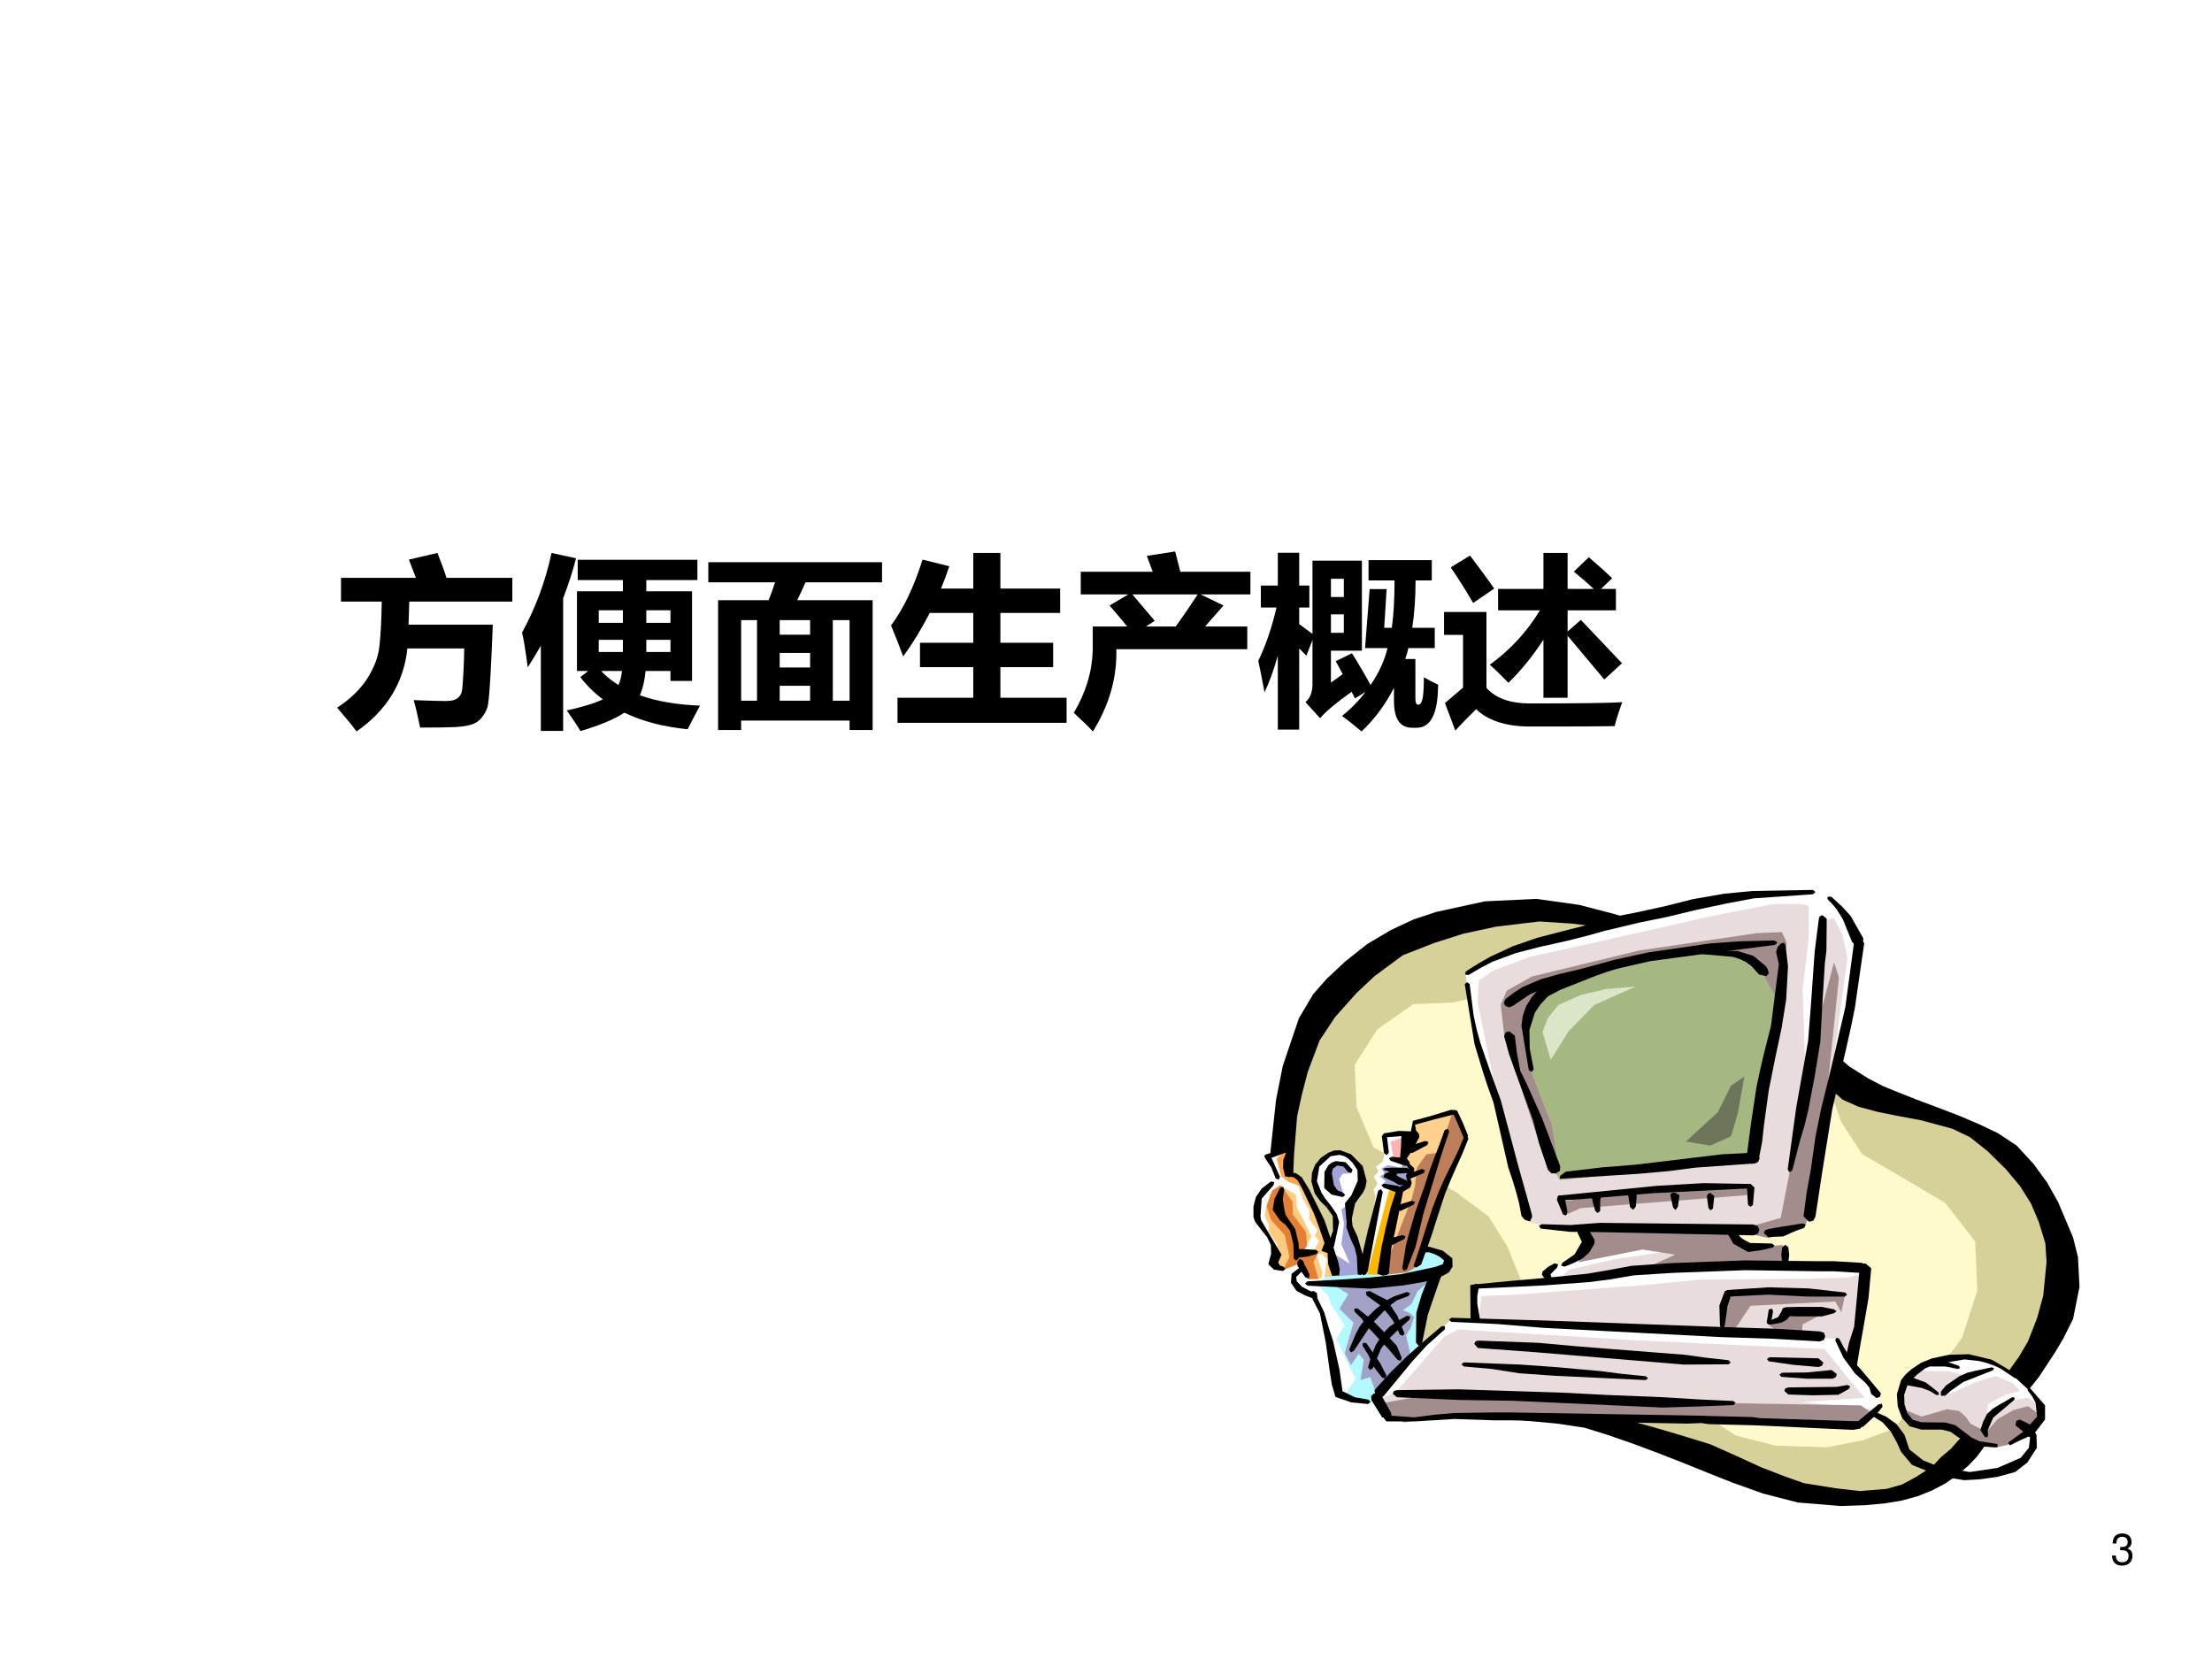 <?xml version="1.0" encoding="UTF-8" standalone="no"?>
<!DOCTYPE svg PUBLIC "-//W3C//DTD SVG 1.1//EN" "http://www.w3.org/Graphics/SVG/1.1/DTD/svg11.dtd">
<svg xmlns="http://www.w3.org/2000/svg" xmlns:xlink="http://www.w3.org/1999/xlink" version="1.1" width="720pt" height="540pt" viewBox="0 0 720 540">
<rect x="0" y="0" width="720" height="540" fill="#333333" stroke="none"/>
<g enable-background="new">
<g>
<g id="Layer-1" data-name="Artifact">
<clipPath id="cp30">
<path transform="matrix(1,0,0,-1,0,540)" d="M 0 0 L 720 0 L 720 540 L 0 540 Z " fill-rule="evenodd"/>
</clipPath>
<g clip-path="url(#cp30)">
<path transform="matrix(1,0,0,-1,0,540)" d="M 6 -6 L 726 -6 L 726 534 L 6 534 Z " fill-rule="evenodd"/>
</g>
<clipPath id="cp31">
<path transform="matrix(1,0,0,-1,0,540)" d="M 0 0 L 720 0 L 720 540 L 0 540 Z " fill-rule="evenodd"/>
</clipPath>
<g clip-path="url(#cp31)">
<path transform="matrix(1,0,0,-1,0,540)" d="M 0 0 L 720 0 L 720 540 L 0 540 Z " fill="#ffffff" fill-rule="evenodd"/>
</g>
</g>
<g id="Layer-1" data-name="Span">
<clipPath id="cp32">
<path transform="matrix(1,0,0,-1,0,540)" d="M 0 0 L 720 0 L 720 540 L 0 540 Z " fill-rule="evenodd"/>
</clipPath>
<g clip-path="url(#cp32)">
<symbol id="font_21_771">
<path d="M .45 .021 C .438 .079 .427 .129 .415 .17 C .496 .167 .552 .165 .583 .165 C .604 .165 .621 .167 .632 .17 C .644 .174 .654 .18 .661 .188 C .669 .197 .674 .206 .676 .217 C .679 .227 .682 .263 .685 .324 C .688 .385 .689 .427 .689 .45 L .381 .45 C .361 .264 .269 .114 .105 0 C .089 .023 .054 .066 0 .129 C .072 .176 .126 .229 .164 .288 C .201 .347 .223 .404 .229 .461 C .236 .518 .24 .599 .242 .704 L .021 .704 L .021 .833 L .427 .833 L .389 .932 L .544 .968 C .565 .914 .582 .869 .593 .833 L .95 .833 L .95 .704 L .391 .704 C .39 .664 .389 .622 .387 .579 L .844 .579 C .841 .493 .837 .405 .832 .314 C .827 .223 .822 .167 .818 .145 C .814 .122 .804 .102 .79 .083 C .776 .063 .759 .049 .739 .041 C .719 .033 .688 .027 .646 .024 C .605 .022 .539 .021 .45 .021 Z "/>
</symbol>
<symbol id="font_21_48d">
<path d="M .16 .966 L .293 .937 C .274 .863 .25 .791 .223 .72 L .223 .001 L .102 .001 L .102 .463 C .079 .424 .056 .384 .031 .346 C .018 .447 .007 .509 0 .534 C .075 .671 .128 .815 .16 .966 M .316 .293 L .359 .326 L .298 .326 L .298 .758 L .547 .758 L .547 .819 L .302 .819 L .302 .929 L .951 .929 L .951 .819 L .674 .819 L .674 .758 L .922 .758 L .922 .272 L .805 .272 L .805 .326 L .67 .326 C .665 .272 .654 .228 .639 .194 C .729 .162 .838 .143 .965 .138 C .936 .084 .914 .042 .898 .01 C .767 .023 .652 .053 .555 .1 C .503 .065 .424 .032 .317 0 C .3 .029 .275 .066 .243 .112 C .329 .131 .394 .151 .438 .172 C .392 .207 .351 .247 .316 .293 M .416 .587 L .547 .587 L .547 .655 L .416 .655 L .416 .587 M .805 .655 L .674 .655 L .674 .587 L .805 .587 L .805 .655 M .416 .429 L .547 .429 L .547 .495 L .416 .495 L .416 .429 M .805 .429 L .805 .495 L .674 .495 L .674 .429 L .805 .429 M .523 .25 C .532 .269 .539 .295 .542 .326 L .429 .326 C .456 .297 .487 .272 .523 .25 Z "/>
</symbol>
<symbol id="font_21_b84">
<path d="M 0 .91 L .942 .91 L .942 .801 L .527 .801 C .511 .765 .496 .732 .482 .704 L .891 .704 L .891 0 L .766 0 L .766 .051 L .178 .051 L .178 0 L .053 0 L .053 .704 L .327 .704 C .339 .734 .351 .767 .362 .801 L 0 .801 L 0 .91 M .766 .596 L .675 .596 L .675 .159 L .766 .159 L .766 .596 M .178 .159 L .264 .159 L .264 .596 L .178 .596 L .178 .159 M .387 .517 L .552 .517 L .552 .596 L .387 .596 L .387 .517 M .387 .339 L .552 .339 L .552 .418 L .387 .418 L .387 .339 M .387 .159 L .552 .159 L .552 .24 L .387 .24 L .387 .159 Z "/>
</symbol>
<symbol id="font_21_8cf">
<path d="M .035 .136 L .446 .136 L .446 .302 L .157 .302 L .157 .434 L .446 .434 L .446 .596 L .21 .596 C .167 .512 .119 .433 .066 .36 C .046 .414 .024 .47 0 .528 C .067 .618 .124 .736 .171 .885 L .316 .849 C .302 .807 .287 .767 .271 .728 L .446 .728 L .446 .921 L .593 .921 L .593 .728 L .917 .728 L .917 .596 L .593 .596 L .593 .434 L .879 .434 L .879 .302 L .593 .302 L .593 .136 L .952 .136 L .952 0 L .035 0 L .035 .136 Z "/>
</symbol>
<symbol id="font_21_443">
<path d="M .103 .569 L .29 .569 C .263 .603 .231 .64 .194 .683 L .296 .743 L .038 .743 L .038 .866 L .428 .866 C .417 .896 .407 .924 .396 .952 L .55 .976 L .578 .866 L .958 .866 L .958 .743 L .688 .743 L .812 .683 L .712 .569 L .941 .569 L .941 .446 L .231 .446 L .231 .423 C .231 .279 .189 .138 .104 0 C .079 .027 .045 .06 0 .101 C .065 .209 .099 .322 .103 .439 L .103 .569 M .439 .6 L .391 .569 L .553 .569 C .591 .622 .631 .68 .672 .743 L .318 .743 L .439 .6 Z "/>
</symbol>
<symbol id="font_21_803">
<path d="M .898 .294 C .923 .279 .948 .266 .975 .254 C .975 .098 .936 .02 .859 .02 L .834 .02 C .769 .02 .736 .068 .736 .164 L .736 .237 C .69 .147 .632 .068 .56 0 C .521 .033 .486 .061 .454 .084 C .502 .122 .545 .166 .582 .215 L .524 .179 C .519 .191 .513 .203 .506 .215 C .427 .159 .369 .111 .335 .072 L .256 .159 C .281 .18 .294 .213 .294 .257 L .294 .496 L .261 .411 C .248 .424 .235 .437 .222 .45 L .222 .01 L .106 .01 L .106 .411 C .084 .333 .06 .267 .034 .212 C .022 .277 .011 .334 0 .383 C .039 .462 .072 .558 .099 .672 L .014 .672 L .014 .791 L .106 .791 L .106 .969 L .222 .969 L .222 .791 L .277 .791 L .277 .672 L .222 .672 L .222 .582 L .294 .529 L .294 .926 L .562 .926 L .562 .438 L .394 .438 L .394 .265 C .415 .28 .437 .295 .458 .311 L .42 .381 L .508 .424 C .544 .367 .578 .309 .609 .252 C .653 .316 .684 .382 .701 .452 L .579 .452 L .604 .772 L .696 .772 L .683 .562 L .724 .562 C .734 .63 .739 .716 .739 .819 L .598 .819 L .598 .929 L .941 .929 L .941 .819 L .853 .819 C .853 .727 .847 .641 .835 .562 L .957 .562 L .957 .452 L .814 .452 C .809 .432 .804 .412 .797 .393 L .852 .393 L .852 .179 C .852 .156 .857 .145 .867 .145 C .879 .145 .887 .157 .892 .183 C .896 .208 .898 .245 .898 .294 M .464 .828 L .394 .828 L .394 .729 L .464 .729 L .464 .828 M .464 .535 L .464 .635 L .394 .635 L .394 .535 L .464 .535 Z "/>
</symbol>
<symbol id="font_21_ae9">
<path d="M .293 .768 L .539 .768 L .539 .963 L .67 .963 L .67 .768 L .812 .768 C .778 .799 .742 .831 .704 .862 L .785 .94 C .841 .892 .883 .854 .912 .826 L .851 .768 L .932 .768 L .932 .652 L .67 .652 L .67 .537 L .742 .6 L .965 .365 L .869 .277 L .67 .514 L .67 .178 L .539 .178 L .539 .493 C .482 .405 .419 .327 .349 .259 C .313 .296 .28 .329 .248 .357 C .36 .438 .45 .536 .52 .652 L .293 .652 L .293 .768 M .141 .949 C .189 .885 .233 .826 .272 .77 L .158 .692 C .118 .76 .078 .824 .036 .885 L .141 .949 M .966 .154 C .948 .103 .934 .06 .925 .024 C .859 .023 .757 .022 .619 .022 L .464 .022 C .401 .022 .344 .03 .295 .046 C .246 .062 .206 .085 .174 .116 C .13 .073 .092 .034 .061 0 L .005 .149 L .103 .233 L .103 .519 L 0 .519 L 0 .643 L .23 .643 L .23 .231 C .281 .175 .359 .147 .466 .147 C .754 .147 .921 .15 .966 .154 Z "/>
</symbol>
<use xlink:href="#font_21_771" transform="matrix(60.024,0,0,-60.024,109.739,238.086)"/>
<use xlink:href="#font_21_48d" transform="matrix(60.024,0,0,-60.024,169.915,237.968)"/>
<use xlink:href="#font_21_b84" transform="matrix(60.024,0,0,-60.024,230.56,237.617)"/>
<use xlink:href="#font_21_8cf" transform="matrix(60.024,0,0,-60.024,290.032,235.272)"/>
<use xlink:href="#font_21_443" transform="matrix(60.024,0,0,-60.024,349.505,238.086)"/>
<use xlink:href="#font_21_803" transform="matrix(60.024,0,0,-60.024,409.563,238.086)"/>
<use xlink:href="#font_21_ae9" transform="matrix(60.024,0,0,-60.024,470.032,237.793)"/>
</g>
</g>
<g id="Layer-1" data-name="P">
<clipPath id="cp34">
<path transform="matrix(1,0,0,-1,0,540)" d="M 408 48 L 678 48 L 678 252 L 408 252 Z " fill-rule="evenodd"/>
</clipPath>
<g clip-path="url(#cp34)">
<clipPath id="cp35">
<path transform="matrix(.149,0,0,-.133,408,492)" d="M 0 0 L 1817.97 0 L 1817.97 1530.67 L 0 1530.67 Z " fill-rule="evenodd"/>
</clipPath>
<g clip-path="url(#cp35)">
<path transform="matrix(.149,0,0,-.133,408,492)" d="M 782.02 1432.14 L 596.18 1480.74 L 410.99 1452.11 L 245.8 1348.92 L 105.91 1179.83 L 77.27 998.75 L 62.615 866.94 L 97.253 685.2 L 213.16 458.19 L 353.04 309.73 L 765.37 227.18 L 1099.09 82.719 L 1308.92 29.462 L 1453.47 62.082 L 1606.01 206.54 L 1708.59 400.27 L 1753.89 693.19 L 1667.29 895.57 L 1362.88 998.75 L 1193.68 1117.92 L 782.02 1432.14 Z " fill="#fffacc" fill-rule="evenodd"/>
<path transform="matrix(.149,0,0,-.133,408,492)" d="M 534.23 1270.37 L 435.64 1245.74 L 349.05 1241.74 L 270.44 1179.83 L 221.15 1093.29 L 225.15 990.1 L 262.45 890.91 L 439.64 783.72 L 513.58 722.48 L 554.88 647.92 L 604.17 512.11 L 1053.8 185.91 L 1140.39 161.27 L 1251.63 157.28 L 1329.57 173.92 L 1399.51 202.55 L 1453.47 281.1 L 1548.06 425.57 L 1581.36 540.74 L 1576.7 660.57 L 1511.42 755.1 L 1424.16 813.02 L 1329.57 874.93 L 1284.27 952.82 L 1238.98 1097.28 L 1342.23 1019.39 L 1521.41 957.48 L 1648.64 894.23 L 1753.89 693.19 L 1700.6 384.29 L 1622.66 219.19 L 1494.77 108.02 L 1395.52 50.099 L 1255.63 50.099 L 1082.44 99.362 L 765.37 227.18 L 275.11 355 L 75.271 814.35 L 89.26 1068.65 L 192.51 1287.01 L 349.05 1418.82 L 558.87 1452.11 L 720.07 1460.1 L 810.67 1427.48 L 534.23 1270.37 Z " fill="#d6d099" fill-rule="evenodd"/>
<path transform="matrix(.149,0,0,-.133,408,492)" d="M 463.62 1321.63 L 558.87 1376.22 L 829.32 1454.77 L 1092.43 1506.7 L 1184.36 1522.01 L 1222.33 1521.35 L 1266.96 1496.05 L 1306.26 1441.46 L 1321.58 1384.87 L 1240.98 904.89 L 1213 723.81 L 1183.69 688.53 L 1071.12 708.5 L 1016.5 686.53 L 1075.11 653.91 L 1153.05 635.27 L 1157.05 596.66 L 1324.24 595.33 L 1349.55 595.33 L 1331.57 479.49 L 1310.92 352.34 L 1364.87 296.42 L 1368.87 268.46 L 1318.91 219.19 L 564.87 265.79 L 290.43 246.49 L 260.45 269.12 L 206.5 274.45 L 187.85 287.76 L 170.53 414.25 L 128.56 524.09 L 103.25 536.08 L 103.25 553.39 L 108.58 572.03 L 100.58 610.64 L 61.283 590 L 34.638 595.33 L 50.625 647.92 L 13.988 691.19 L 5.329 728.47 L 7.327 763.09 L 29.309 785.06 L 45.962 805.03 L 23.98 863.61 L 60.617 878.26 L 66.612 811.02 L 98.585 811.02 L 166.53 640.59 L 183.85 706.5 L 164.53 739.12 L 137.89 776.4 L 129.23 817.68 L 144.55 856.95 L 176.52 868.94 L 212.49 858.95 L 230.48 810.35 L 225.81 783.72 L 202.5 742.45 L 207.83 691.19 L 247.13 588.67 L 266.45 771.74 L 262.45 788.38 L 271.11 802.37 L 263.12 819.67 L 273.11 831.66 L 267.78 843.64 L 281.77 855.62 L 286.43 876.26 L 285.1 914.87 L 323.07 918.87 L 341.72 918.87 L 343.05 952.15 L 436.31 974.79 L 465.62 912.21 L 370.36 663.89 L 367.7 650.58 L 414.99 629.28 L 427.65 612.63 L 427.65 592 L 398.34 575.35 L 381.02 515.44 L 367.03 404.26 L 430.98 468.84 L 487.6 474.16 L 475.61 525.42 L 482.94 552.05 L 640.14 564.7 L 639.47 587.34 L 658.12 600.65 L 680.77 607.97 L 724.07 643.26 L 723.4 685.86 L 601.5 725.81 L 564.87 866.94 L 505.58 1094.62 L 478.94 1195.81 L 464.95 1292.34 L 463.62 1321.63 Z " fill="#ffffff" fill-rule="evenodd"/>
<path transform="matrix(.149,0,0,-.133,408,492)" d="M 344.38 933.51 L 348.38 956.15 L 434.97 977.45 L 458.29 916.87 L 366.36 653.24 L 420.32 621.29 L 417.66 596.66 L 393.01 576.69 L 356.37 393.61 L 343.05 301.08 L 323.73 277.11 L 267.11 269.12 L 191.18 281.77 L 179.85 297.08 L 167.86 424.9 L 141.88 507.45 L 125.23 532.08 L 109.91 537.41 L 89.926 558.05 L 89.26 576.69 L 109.24 594.66 L 87.928 619.29 L 73.273 595.33 L 46.628 600.65 L 41.299 614.63 L 52.623 650.58 L 33.306 679.87 L 6.661 721.81 L 11.99 767.08 L 31.308 795.71 L 53.956 813.68 L 33.972 872.27 L 61.949 879.59 L 75.271 879.59 L 70.608 855.62 L 77.27 828.33 L 99.252 821.01 L 115.9 790.38 L 159.2 653.91 L 173.86 679.87 L 182.52 717.82 L 163.2 749.77 L 137.22 789.72 L 134.56 834.99 L 155.21 867.61 L 180.52 876.26 L 201.83 870.27 L 230.48 850.3 L 243.13 808.36 L 211.83 755.76 L 206.5 721.15 L 230.48 646.59 L 230.48 601.98 L 247.8 600.65 L 276.44 762.42 L 279.77 784.39 L 271.11 799.7 L 277.77 809.02 L 271.78 827.66 L 281.1 835.65 L 275.11 848.3 L 293.09 859.62 L 291.09 878.92 L 291.76 923.53 L 311.74 926.19 L 341.05 920.86 L 344.38 933.51 Z " fill="#ffffff" fill-rule="evenodd"/>
<path transform="matrix(.149,0,0,-.133,408,492)" d="M 163.86 527.42 L 169.86 506.12 L 199.17 456.19 L 181.85 423.57 L 201.83 371.64 L 223.15 325.04 L 197.17 280.44 L 257.12 267.12 L 319.07 343.02 L 363.7 402.93 L 389.01 569.36 L 427.65 619.96 L 370.36 645.25 L 253.79 605.31 L 229.81 609.97 L 208.49 582.01 L 175.19 590.67 L 137.89 556.71 L 163.86 527.42 Z " fill="#b2faff" fill-rule="evenodd"/>
<path transform="matrix(.149,0,0,-.133,408,492)" d="M 81.266 812.35 L 98.585 795.71 L 107.24 766.42 L 122.57 737.12 L 121.9 715.16 L 139.88 689.19 L 133.89 675.21 L 143.22 661.9 L 129.23 631.27 L 150.54 630.61 L 160.53 616.63 L 155.21 574.02 L 183.18 576.02 L 173.19 631.27 L 143.22 725.81 L 112.57 803.03 L 94.589 820.34 L 81.266 812.35 Z " fill="#ffcc7f" fill-rule="evenodd"/>
<path transform="matrix(.149,0,0,-.133,408,492)" d="M 55.954 799.04 L 36.636 777.07 L 28.643 747.78 L 23.98 723.81 L 33.972 701.84 L 32.64 686.53 L 51.291 653.91 L 56.62 635.27 L 45.962 609.97 L 55.954 591.33 L 98.585 611.97 L 119.9 568.7 L 148.54 569.36 L 150.54 585.34 L 137.22 629.94 L 109.91 639.93 L 126.56 673.21 L 109.24 713.82 L 95.255 742.45 L 92.59 775.74 L 55.954 799.04 Z " fill="#ffcc7f" fill-rule="evenodd"/>
<path transform="matrix(.149,0,0,-.133,408,492)" d="M 351.71 948.82 L 434.97 977.45 L 335.06 585.34 L 280.44 578.68 L 351.71 948.82 Z " fill="#ffd18c" fill-rule="evenodd"/>
<path transform="matrix(.149,0,0,-.133,408,492)" d="M 319.74 782.39 L 339.05 801.7 L 335.72 822.34 L 347.05 834.32 L 330.39 854.96 L 321.73 841.64 L 293.76 847.63 L 279.77 839.65 L 286.43 827 L 275.77 820.34 L 289.1 808.36 L 279.1 798.37 L 319.74 782.39 Z " fill="#a3a3d6" fill-rule="evenodd"/>
<path transform="matrix(.149,0,0,-.133,408,492)" d="M 306.41 858.95 L 299.75 905.55 L 341.05 920.86 L 324.4 855.62 L 306.41 858.95 Z " fill="#ffb2b2" fill-rule="evenodd"/>
<path transform="matrix(.149,0,0,-.133,408,492)" d="M 233.14 816.35 L 227.81 789.72 L 203.83 749.11 L 191.84 739.12 L 197.84 704.5 L 193.84 669.89 L 191.84 654.57 L 210.49 606.64 L 166.53 637.27 L 183.18 576.02 L 227.81 580.01 L 233.81 632.61 L 212.49 689.19 L 214.49 729.14 L 230.48 776.4 L 242.47 802.37 L 233.14 816.35 Z " fill="#a3a3d6" fill-rule="evenodd"/>
<path transform="matrix(.149,0,0,-.133,408,492)" d="M 215.16 827.66 L 195.84 853.63 L 171.19 853.63 L 157.87 832.32 L 156.54 807.03 L 165.2 781.06 L 197.84 771.08 L 187.18 813.68 L 195.17 827 L 215.16 827.66 Z " fill="#a3a3d6" fill-rule="evenodd"/>
<path transform="matrix(.149,0,0,-.133,408,492)" d="M 434.97 977.45 L 464.28 911.54 L 358.37 599.99 L 335.06 585.34 L 280.44 578.68 L 345.72 765.75 L 353.04 797.04 L 357.04 841.64 L 377.69 874.26 L 405.67 878.26 L 434.97 977.45 Z " fill="#bf7e5a" fill-rule="evenodd"/>
<path transform="matrix(.149,0,0,-.133,408,492)" d="M 296.42 786.39 L 319.74 782.39 L 280.44 578.68 L 248.46 580.68 L 296.42 786.39 Z " fill="#ffb800" fill-rule="evenodd"/>
<path transform="matrix(.149,0,0,-.133,408,492)" d="M 59.951 798.37 L 85.263 758.43 L 85.929 727.14 L 114.57 684.53 L 117.24 651.25 L 103.91 627.28 L 141.88 633.27 L 131.23 611.3 L 141.88 569.36 L 119.9 568.7 L 100.58 606.64 L 64.613 591.33 L 78.602 622.62 L 68.61 675.88 L 37.969 714.49 L 28.643 747.78 L 41.299 786.39 L 59.951 798.37 Z " fill="#e57f33" fill-rule="evenodd"/>
<path transform="matrix(.149,0,0,-.133,408,492)" d="M 60.617 820.34 L 50.625 864.28 L 80.6 893.57 L 69.942 828.33 L 97.253 815.01 L 102.58 796.37 L 77.27 806.36 L 60.617 820.34 Z " fill="#ffa64d" fill-rule="evenodd"/>
<path transform="matrix(.149,0,0,-.133,408,492)" d="M 172.52 556.05 L 294.42 551.39 L 389.01 569.36 L 358.37 538.74 L 345.05 507.45 L 326.4 492.8 L 341.05 486.15 L 351.04 476.16 L 343.72 449.53 L 333.06 431.56 L 341.72 391.61 L 335.72 353 L 319.07 343.02 L 298.42 319.05 L 282.43 294.42 L 265.78 295.75 L 255.12 329.04 L 233.81 321.71 L 241.13 370.98 L 229.81 386.29 L 213.16 358.33 L 199.17 386.95 L 218.49 462.18 L 187.85 496.13 L 207.16 532.08 L 172.52 556.05 Z " fill="#a2a2c6" fill-rule="evenodd"/>
<path transform="matrix(.149,0,0,-.133,408,492)" d="M 606.17 707.17 L 574.19 784.39 L 489.6 1245.74 L 492.26 1298.99 L 521.57 1322.96 L 603.5 1357.58 L 730.73 1388.87 L 993.18 1455.44 L 1135.73 1486.73 L 1199.68 1486.73 L 1213 1482.07 L 1213 1402.18 L 1199.68 1277.69 L 1205.01 1102.61 L 1252.97 1448.12 L 1268.29 1452.78 L 1286.94 1410.17 L 1297.6 1354.91 L 1262.96 1070.65 L 1215.66 713.16 L 1181.03 695.85 L 1055.8 687.86 L 669.45 691.86 L 630.81 700.51 L 606.17 707.17 Z " fill="#e8dcdc" fill-rule="evenodd"/>
<path transform="matrix(.149,0,0,-.133,408,492)" d="M 604.17 1048.02 L 595.51 1112.59 L 588.18 1171.84 L 610.83 1272.36 L 676.78 1297.66 L 973.2 1375.55 L 1063.79 1373.55 L 1131.73 1326.29 L 1150.39 1231.76 L 1088.44 862.28 L 670.11 811.02 L 649.46 843.64 L 604.17 1048.02 Z " fill="#a5b882" fill-rule="evenodd"/>
<path transform="matrix(.149,0,0,-.133,408,492)" d="M 672.11 572.69 L 688.1 591.33 L 788.68 617.29 L 977.19 649.25 L 1096.43 643.92 L 1169.04 652.58 L 1157.05 596.66 L 958.54 593.99 L 780.69 580.68 L 693.43 559.38 L 672.11 572.69 Z " fill="#e8dcdc" fill-rule="evenodd"/>
<path transform="matrix(.149,0,0,-.133,408,492)" d="M 771.36 1279.02 L 715.41 1264.38 L 666.12 1239.74 L 643.47 1208.46 L 631.48 1173.84 L 649.46 1105.93 L 688.77 1175.84 L 744.72 1239.74 L 835.31 1285.01 L 771.36 1279.02 Z " fill="#dbe5c7" fill-rule="evenodd"/>
<path transform="matrix(.149,0,0,-.133,408,492)" d="M 1043.14 1042.03 L 1014.5 977.45 L 944.55 905.55 L 997.84 895.57 L 1043.14 918.2 L 1057.79 973.46 L 1072.45 1064.66 L 1043.14 1042.03 Z " fill="#6d765b" fill-rule="evenodd"/>
<path transform="matrix(.149,0,0,-.133,408,492)" d="M 1424.16 313.72 L 1464.13 356.33 L 1505.43 377.63 L 1552.72 382.96 L 1591.35 369.65 L 1649.31 343.02 L 1677.28 322.38 L 1698.6 292.42 L 1716.58 257.8 L 1719.92 227.18 L 1680.61 176.59 L 1584.03 167.27 L 1512.09 219.19 L 1448.14 219.19 L 1416.17 263.8 L 1424.16 313.72 Z " fill="#ffffff" fill-rule="evenodd"/>
<path transform="matrix(.149,0,0,-.133,408,492)" d="M 1432.82 324.38 L 1459.46 343.68 L 1517.42 343.68 L 1552.72 333.7 L 1512.09 283.1 L 1572.7 314.39 L 1620.66 331.7 L 1657.97 315.06 L 1674.62 295.08 L 1641.98 285.76 L 1604.68 263.13 L 1602.01 221.19 L 1664.63 273.78 L 1691.27 278.44 L 1721.25 258.47 L 1725.91 228.51 L 1654.64 165.27 L 1618.67 155.95 L 1569.37 162.61 L 1530.07 204.55 L 1450.14 202.55 L 1426.82 231.18 L 1416.17 295.75 L 1432.82 324.38 Z " fill="#e8dcdc" fill-rule="evenodd"/>
<path transform="matrix(.149,0,0,-.133,408,492)" d="M 1422.16 249.15 L 1459.46 232.51 L 1488.77 241.83 L 1515.42 250.48 L 1542.06 245.82 L 1556.05 231.84 L 1566.71 214.53 L 1601.35 195.23 L 1625.99 226.52 L 1660.63 248.48 L 1691.94 257.8 L 1712.59 241.16 L 1715.25 224.52 L 1692.6 191.9 L 1654.64 165.27 L 1618.67 155.95 L 1564.71 163.94 L 1523.41 200.55 L 1461.46 203.88 L 1430.15 219.19 L 1422.16 249.15 Z " fill="#a38c8c" fill-rule="evenodd"/>
<path transform="matrix(.149,0,0,-.133,408,492)" d="M 1436.82 329.04 L 1468.79 315.72 L 1482.78 303.74 L 1496.77 291.09 L 1497.43 285.76 L 1492.1 285.1 L 1477.45 295.08 L 1460.13 302.41 L 1424.83 309.73 L 1424.83 319.72 L 1436.82 329.04 Z " fill-rule="evenodd"/>
<path transform="matrix(.149,0,0,-.133,408,492)" d="M 1697.27 301.08 L 1710.59 283.77 L 1729.24 259.8 L 1729.24 225.18 L 1704.59 189.23 L 1673.95 173.92 L 1652.64 161.94 L 1648.64 168.6 L 1683.95 197.22 L 1711.92 232.51 L 1708.59 266.46 L 1701.26 281.77 L 1691.27 296.42 L 1691.94 301.74 L 1697.27 301.08 Z " fill-rule="evenodd"/>
<path transform="matrix(.149,0,0,-.133,408,492)" d="M 1663.3 326.37 L 1641.31 343.02 L 1631.32 350.34 L 1618.67 357 L 1601.35 363.65 L 1585.36 368.31 L 1553.39 372.31 L 1486.77 359.66 L 1467.46 350.34 L 1450.14 335.69 L 1430.15 314.39 L 1421.49 285.76 L 1422.16 262.46 L 1428.16 241.16 L 1440.15 224.52 L 1458.8 218.53 L 1510.75 217.86 L 1533.4 211.2 L 1552.72 194.56 L 1569.37 180.58 L 1586.03 171.93 L 1625.33 165.27 L 1625.33 157.28 L 1578.7 159.94 L 1539.4 181.91 L 1522.74 195.23 L 1503.43 200.55 L 1458.8 200.55 L 1433.48 208.54 L 1416.83 229.18 L 1407.51 257.14 L 1405.51 287.1 L 1414.83 321.71 L 1424.16 335.03 L 1437.48 348.34 L 1458.8 364.32 L 1482.78 374.97 L 1519.41 383.63 L 1562.71 384.96 L 1612.67 371.64 L 1645.31 350.34 L 1667.29 333.03 L 1668.62 327.71 L 1663.3 326.37 Z " fill-rule="evenodd"/>
<path transform="matrix(.149,0,0,-.133,408,492)" d="M 1661.96 273.12 L 1616 229.84 L 1604.01 199.22 L 1604.68 185.91 L 1602.68 181.25 L 1597.35 183.24 L 1588.02 199.22 L 1594.02 219.86 L 1602.68 239.16 L 1615.34 251.81 L 1628.66 261.13 L 1642.65 269.79 L 1657.3 279.77 L 1663.3 278.44 L 1661.96 273.12 Z " fill-rule="evenodd"/>
<path transform="matrix(.149,0,0,-.133,408,492)" d="M 1615.34 345.68 L 1550.72 317.05 L 1524.08 296.42 L 1511.42 283.77 L 1502.1 283.1 L 1501.43 293.09 L 1512.75 308.4 L 1542.06 331.03 L 1559.38 339.69 L 1576.7 344.35 L 1613.34 353 L 1618 350.34 L 1615.34 345.68 Z " fill-rule="evenodd"/>
<path transform="matrix(.149,0,0,-.133,408,492)" d="M 1470.79 366.98 L 1480.78 367.65 L 1512.75 367.65 L 1541.4 356.33 L 1543.39 351.01 L 1538.73 349.01 L 1511.42 355 L 1480.78 355 L 1470.79 356.33 L 1466.12 361.66 L 1470.79 366.98 Z " fill-rule="evenodd"/>
<path transform="matrix(.149,0,0,-.133,408,492)" d="M 1356.88 244.49 L 1381.53 232.51 L 1404.18 214.53 L 1422.16 187.9 L 1432.82 151.95 L 1462.79 125.33 L 1496.77 110.01 L 1564.71 96.7 L 1625.33 106.69 L 1675.95 131.32 L 1693.94 155.95 L 1696.6 181.25 L 1664.63 211.2 L 1666.63 221.86 L 1673.95 225.18 L 1698.6 211.87 L 1710.59 187.24 L 1711.26 155.95 L 1690.61 120 L 1663.96 96.7 L 1624.66 84.717 L 1585.36 78.725 L 1552.72 76.728 L 1501.43 86.048 L 1438.81 114.01 L 1414.83 145.96 L 1404.84 170.59 L 1392.19 195.89 L 1374.2 218.53 L 1348.22 236.5 L 1356.88 244.49 Z " fill-rule="evenodd"/>
<path transform="matrix(.149,0,0,-.133,408,492)" d="M 446.96 445.54 L 415.66 426.9 L 313.08 294.42 L 277.1 275.78 L 308.41 226.52 L 542.89 238.5 L 1292.27 211.2 L 1366.21 249.15 L 1197.01 267.79 L 1334.9 278.44 L 1302.93 320.38 L 1247.64 397.61 L 836.64 418.91 L 486.93 442.88 L 446.96 445.54 Z " fill="#e8dcdc" fill-rule="evenodd"/>
<path transform="matrix(.149,0,0,-.133,408,492)" d="M 492.26 464.18 L 497.59 527.42 L 563.54 530.08 L 852.63 554.05 L 971.87 567.37 L 1215.66 570.03 L 1300.26 572.69 L 1326.91 581.35 L 1310.92 352.34 L 1268.95 422.9 L 492.26 464.18 Z " fill="#e8dcdc" fill-rule="evenodd"/>
<path transform="matrix(.149,0,0,-.133,408,492)" d="M 732.06 689.19 L 733.4 657.24 L 709.42 609.97 L 849.97 641.26 L 921.24 628.61 L 841.97 588.67 L 1162.38 609.97 L 1155.71 652.58 L 1083.11 643.92 L 1045.8 683.87 L 732.06 689.19 Z " fill="#a38c8c" fill-rule="evenodd"/>
<path transform="matrix(.149,0,0,-.133,408,492)" d="M 1092.43 699.84 L 1151.72 718.48 L 1239.64 1222.44 L 1268.29 1344.26 L 1278.95 1306.98 L 1254.97 1046.69 L 1213 723.81 L 1203.67 693.19 L 1125.07 669.22 L 1067.12 683.87 L 1092.43 699.84 Z " fill="#a38c8c" fill-rule="evenodd"/>
<path transform="matrix(.149,0,0,-.133,408,492)" d="M 674.78 759.09 L 686.77 728.47 L 714.74 742.45 L 1078.44 774.4 L 1078.44 791.05 L 918.58 795.04 L 674.78 759.09 Z " fill="#a38c8c" fill-rule="evenodd"/>
<path transform="matrix(.149,0,0,-.133,408,492)" d="M 644.14 833.65 L 548.21 1161.19 L 540.22 1240.41 L 553.54 1275.03 L 608.83 1309.65 L 841.97 1372.89 L 1099.09 1415.5 L 1154.38 1418.16 L 1165.04 1391.53 L 1146.39 1248.4 L 1107.09 1328.29 L 1019.16 1378.21 L 887.27 1362.24 L 648.8 1275.03 L 598.17 1224.43 L 600.84 1091.95 L 651.46 946.16 L 662.12 872.27 L 644.14 833.65 Z " fill="#a38c8c" fill-rule="evenodd"/>
<path transform="matrix(.149,0,0,-.133,408,492)" d="M 1024.49 449.53 L 1045.8 543.4 L 1292.93 533.41 L 1284.27 487.48 L 1270.95 514.11 L 1085.77 503.46 L 1051.13 445.54 L 1024.49 449.53 Z " fill="#a38c8c" fill-rule="evenodd"/>
<path transform="matrix(.149,0,0,-.133,408,492)" d="M 1127.07 454.19 L 1149.05 440.21 L 1198.35 438.22 L 1199.68 458.19 L 1258.3 492.14 L 1165.04 497.46 L 1143.72 468.17 L 1127.07 454.19 Z " fill="#a38c8c" fill-rule="evenodd"/>
<path transform="matrix(.149,0,0,-.133,408,492)" d="M 293.76 232.51 L 267.11 262.46 L 346.38 278.44 L 1326.91 259.8 L 1352.88 239.16 L 1311.59 208.54 L 786.02 225.18 L 439.64 238.5 L 329.73 217.86 L 293.76 232.51 Z " fill="#a38c8c" fill-rule="evenodd"/>
<path transform="matrix(.149,0,0,-.133,408,492)" d="M 411.66 579.35 L 406.33 564.7 L 381.02 482.15 L 368.36 412.25 L 361.04 405.59 L 355.04 413.58 L 355.71 486.15 L 367.7 531.42 L 383.02 574.69 L 395.67 588 L 401 592.66 L 407.66 592 L 411.66 579.35 Z " fill-rule="evenodd"/>
<path transform="matrix(.149,0,0,-.133,408,492)" d="M 138.55 534.74 L 139.88 521.43 L 154.54 487.48 L 164.53 449.53 L 173.86 417.58 L 187.85 347.68 L 194.51 294.42 L 209.16 286.43 L 221.15 279.77 L 251.13 273.78 L 255.79 268.46 L 250.46 263.13 L 213.82 267.12 L 179.19 280.44 L 171.19 311.06 L 166.53 344.35 L 157.87 414.25 L 145.21 484.82 L 129.89 518.1 L 125.23 532.08 L 125.9 537.41 L 130.56 540.07 L 138.55 534.74 Z " fill-rule="evenodd"/>
<path transform="matrix(.149,0,0,-.133,408,492)" d="M 254.46 539.4 L 273.11 528.09 L 291.09 518.1 L 314.41 478.82 L 329.73 436.22 L 326.4 430.23 L 319.74 432.89 L 311.74 453.53 L 303.08 470.17 L 291.76 486.15 L 278.44 503.46 L 247.13 528.75 L 245.8 538.07 L 254.46 539.4 Z " fill-rule="evenodd"/>
<path transform="matrix(.149,0,0,-.133,408,492)" d="M 227.15 497.46 L 262.45 465.51 L 275.77 450.2 L 287.76 436.22 L 299.75 421.57 L 313.08 405.59 L 323.73 376.3 L 321.73 368.98 L 315.07 370.98 L 297.09 394.94 L 284.43 410.25 L 272.44 424.23 L 261.12 438.22 L 247.8 453.53 L 235.81 472.83 L 221.15 488.81 L 219.82 496.13 L 227.15 497.46 Z " fill-rule="evenodd"/>
<path transform="matrix(.149,0,0,-.133,408,492)" d="M 246.46 412.25 L 276.44 363.65 L 290.43 333.03 L 288.43 325.71 L 281.1 327.71 L 261.78 355.67 L 251.79 381.63 L 238.47 405.59 L 239.14 412.92 L 246.46 412.25 Z " fill-rule="evenodd"/>
<path transform="matrix(.149,0,0,-.133,408,492)" d="M 338.39 527.42 L 313.08 516.77 L 293.76 500.79 L 277.1 481.49 L 258.45 459.52 L 219.15 392.95 L 212.49 389.62 L 209.16 396.27 L 223.82 435.55 L 232.48 453.53 L 244.47 470.84 L 265.11 493.47 L 285.1 512.11 L 295.76 520.1 L 307.75 526.76 L 335.72 537.41 L 342.38 533.41 L 338.39 527.42 Z " fill-rule="evenodd"/>
<path transform="matrix(.149,0,0,-.133,408,492)" d="M 341.05 470.17 L 311.08 439.55 L 293.09 419.57 L 279.1 399.6 L 260.45 350.34 L 254.46 346.35 L 250.46 353 L 257.79 382.29 L 267.11 407.59 L 279.77 430.23 L 287.76 441.54 L 297.75 452.86 L 315.74 466.84 L 335.06 478.82 L 342.38 477.49 L 341.05 470.17 Z " fill-rule="evenodd"/>
<path transform="matrix(.149,0,0,-.133,408,492)" d="M 43.964 799.04 L 17.985 765.75 L 15.321 722.48 L 16.653 713.16 L 61.283 628.61 L 53.956 609.31 L 57.952 601.98 L 65.28 599.32 L 69.942 593.99 L 64.613 588.67 L 44.63 592 L 32.64 605.31 L 35.304 617.96 L 38.635 630.61 L 37.969 652.58 L 29.975 671.22 L 17.319 689.19 L 3.997 708.5 L 0 720.48 L 0 746.44 L 5.329 769.74 L 17.985 790.38 L 37.969 807.69 L 45.296 806.36 L 43.964 799.04 Z " fill-rule="evenodd"/>
<path transform="matrix(.149,0,0,-.133,408,492)" d="M 67.278 787.72 L 63.947 764.42 L 67.278 740.45 L 69.942 726.47 L 76.604 715.16 L 91.258 691.19 L 98.585 655.91 L 99.252 638.6 L 98.585 619.29 L 93.256 613.97 L 87.928 619.29 L 87.261 653.91 L 79.934 687.2 L 70.608 701.18 L 57.952 712.49 L 41.965 738.46 L 45.962 765.08 L 57.952 791.71 L 64.613 795.04 L 67.278 787.72 Z " fill-rule="evenodd"/>
<path transform="matrix(.149,0,0,-.133,408,492)" d="M 77.936 830.99 L 93.256 827.66 L 105.25 818.34 L 121.23 789.05 L 133.22 762.42 L 145.88 733.8 L 155.21 712.49 L 168.53 668.55 L 181.18 623.95 L 185.18 610.64 L 188.51 592.66 L 187.18 578.02 L 171.86 576.69 L 163.2 605.31 L 161.87 632.61 L 148.54 637.93 L 155.21 657.24 L 143.88 693.85 L 136.55 716.49 L 131.89 729.8 L 107.24 788.38 L 96.587 810.35 L 88.594 817.68 L 77.27 820.34 L 72.607 826.33 L 77.936 830.99 Z " fill-rule="evenodd"/>
<path transform="matrix(.149,0,0,-.133,408,492)" d="M 99.918 642.59 L 135.89 640.59 L 141.88 635.93 L 137.22 629.94 L 117.9 623.95 L 97.919 621.29 L 87.928 632.61 L 91.924 639.93 L 99.918 642.59 Z " fill-rule="evenodd"/>
<path transform="matrix(.149,0,0,-.133,408,492)" d="M 48.627 815.01 L 39.301 841.64 L 25.312 864.94 L 23.314 870.93 L 27.977 874.26 L 54.622 882.92 L 67.278 882.25 L 68.61 877.59 L 39.301 865.61 L 57.952 819.01 L 55.288 812.35 L 48.627 815.01 Z " fill-rule="evenodd"/>
<path transform="matrix(.149,0,0,-.133,408,492)" d="M 75.271 864.28 L 75.937 849.63 L 83.265 827 L 79.268 818.34 L 69.276 820.34 L 64.613 841.64 L 65.28 860.95 L 73.273 884.25 L 75.271 864.28 Z " fill-rule="evenodd"/>
<path transform="matrix(.149,0,0,-.133,408,492)" d="M 108.58 613.3 L 111.24 604.65 L 116.57 593.99 L 122.57 579.35 L 120.57 570.03 L 113.24 573.36 L 103.91 588 L 95.921 601.98 L 95.921 611.3 L 101.25 618.63 L 108.58 613.3 Z " fill-rule="evenodd"/>
<path transform="matrix(.149,0,0,-.133,408,492)" d="M 373.03 651.25 L 412.99 638.6 L 434.31 619.96 L 434.97 599.32 L 426.98 585.34 L 414.33 577.35 L 393.01 568.03 L 372.36 562.04 L 327.06 553.39 L 255.12 545.4 L 117.9 552.72 L 112.57 558.05 L 117.9 563.37 L 185.85 567.37 L 254.46 572.69 L 321.73 580.68 L 397.01 598.65 L 413.66 605.31 L 416.32 614.63 L 407 623.29 L 395.67 629.94 L 383.02 634.6 L 368.36 633.94 L 365.7 643.26 L 373.03 651.25 Z " fill-rule="evenodd"/>
<path transform="matrix(.149,0,0,-.133,408,492)" d="M 285.1 877.59 L 280.44 918.87 L 285.1 925.52 L 317.74 931.52 L 349.71 930.18 L 360.37 912.21 L 349.05 887.58 L 335.06 864.28 L 328.4 857.62 L 321.73 856.29 L 320.4 866.94 L 322.4 893.57 L 323.07 918.87 L 291.76 916.2 L 295.76 878.26 L 291.09 872.27 L 285.1 877.59 Z " fill-rule="evenodd"/>
<path transform="matrix(.149,0,0,-.133,408,492)" d="M 302.42 868.27 L 335.06 864.28 L 341.72 853.63 L 338.39 847.63 L 331.06 846.3 L 299.75 858.29 L 295.76 864.28 L 302.42 868.27 Z " fill-rule="evenodd"/>
<path transform="matrix(.149,0,0,-.133,408,492)" d="M 302.42 841.64 L 335.72 840.98 L 341.72 836.32 L 339.05 828.33 L 313.74 827 L 312.41 823 L 319.74 817.68 L 335.72 809.69 L 337.72 803.03 L 334.39 798.37 L 317.74 799.04 L 306.41 807.03 L 294.42 813.02 L 283.77 818.34 L 286.43 826.33 L 297.09 831.66 L 283.1 836.98 L 286.43 840.31 L 302.42 841.64 Z " fill-rule="evenodd"/>
<path transform="matrix(.149,0,0,-.133,408,492)" d="M 285.1 802.37 L 315.07 797.04 L 321.07 793.04 L 324.4 784.39 L 315.74 781.06 L 309.08 782.39 L 284.43 792.38 L 279.77 798.37 L 285.1 802.37 Z " fill-rule="evenodd"/>
<path transform="matrix(.149,0,0,-.133,408,492)" d="M 327.06 783.72 L 311.08 694.52 L 301.09 643.92 L 295.76 582.68 L 291.09 578.68 L 282.43 577.35 L 270.44 582.01 L 279.77 647.25 L 289.76 698.51 L 299.75 743.78 L 312.41 787.72 L 316.41 793.04 L 321.73 793.04 L 327.06 783.72 Z " fill-rule="evenodd"/>
<path transform="matrix(.149,0,0,-.133,408,492)" d="M 282.43 782.39 L 249.79 588.67 L 245.8 580.68 L 239.14 578.02 L 231.81 589.33 L 240.47 641.93 L 249.79 687.2 L 260.45 732.46 L 272.44 785.06 L 278.44 789.05 L 282.43 782.39 Z " fill-rule="evenodd"/>
<path transform="matrix(.149,0,0,-.133,408,492)" d="M 342.38 914.87 L 344.38 933.51 L 348.38 956.15 L 391.68 969.46 L 432.31 983.44 L 441.64 980.78 L 438.97 972.12 L 394.34 959.48 L 353.04 946.83 L 355.04 932.85 L 361.7 923.53 L 362.37 914.87 L 356.37 909.55 L 342.38 914.87 Z " fill-rule="evenodd"/>
<path transform="matrix(.149,0,0,-.133,408,492)" d="M 444.97 980.78 L 457.62 950.82 L 468.95 919.53 L 464.95 912.87 L 458.29 916.87 L 446.96 947.49 L 434.97 977.45 L 437.64 983.44 L 444.97 980.78 Z " fill-rule="evenodd"/>
<path transform="matrix(.149,0,0,-.133,408,492)" d="M 469.61 912.87 L 456.29 875.59 L 443.63 844.31 L 431.64 813.68 L 418.32 777.73 L 398.34 708.5 L 391.01 682.54 L 383.02 656.57 L 366.36 604.65 L 356.37 597.32 L 349.71 599.99 L 365.03 651.91 L 379.69 703.84 L 391.01 742.45 L 403.67 779.73 L 417.66 815.68 L 431.64 846.97 L 445.63 878.92 L 459.62 916.2 L 466.28 919.53 L 469.61 912.87 Z " fill-rule="evenodd"/>
<path transform="matrix(.149,0,0,-.133,408,492)" d="M 427.65 930.18 L 416.32 892.9 L 407 860.28 L 387.68 789.72 L 371.03 728.47 L 357.71 664.56 L 353.71 646.59 L 344.38 619.96 L 335.06 592.66 L 328.4 589.33 L 325.07 595.33 L 333.06 651.25 L 337.06 669.22 L 353.71 733.8 L 373.03 793.71 L 383.68 830.99 L 394.34 863.61 L 405.67 896.23 L 417.66 933.51 L 424.32 936.84 L 427.65 930.18 Z " fill-rule="evenodd"/>
<path transform="matrix(.149,0,0,-.133,408,492)" d="M 298.42 668.55 L 325.73 676.54 L 332.39 673.21 L 329.06 666.56 L 316.41 659.9 L 304.42 652.58 L 293.76 657.9 L 298.42 668.55 Z " fill-rule="evenodd"/>
<path transform="matrix(.149,0,0,-.133,408,492)" d="M 312.41 749.11 L 345.72 760.42 L 353.04 757.76 L 349.71 751.1 L 321.73 735.79 L 310.41 737.79 L 312.41 749.11 Z " fill-rule="evenodd"/>
<path transform="matrix(.149,0,0,-.133,408,492)" d="M 334.39 825.67 L 368.36 838.31 L 375.02 834.99 L 371.69 828.33 L 337.72 812.35 L 334.39 825.67 Z " fill-rule="evenodd"/>
<path transform="matrix(.149,0,0,-.133,408,492)" d="M 342.38 891.57 L 357.71 900.89 L 375.69 906.88 L 382.35 904.22 L 379.69 896.9 L 347.05 877.59 L 338.39 878.26 L 342.38 891.57 Z " fill-rule="evenodd"/>
<path transform="matrix(.149,0,0,-.133,408,492)" d="M 165.2 647.92 L 167.86 668.55 L 173.86 687.2 L 173.19 723.14 L 159.87 744.45 L 145.88 759.76 L 133.89 778.4 L 126.56 807.69 L 127.89 828.99 L 134.56 848.3 L 146.55 864.94 L 163.86 878.26 L 175.86 883.58 L 189.18 884.25 L 213.16 874.26 L 238.47 845.64 L 247.13 809.02 L 244.47 793.04 L 239.14 780.4 L 231.14 768.41 L 221.82 753.77 L 219.82 743.12 L 213.82 711.83 L 208.49 705.84 L 203.17 711.83 L 199.84 754.43 L 213.82 773.74 L 227.81 809.69 L 227.15 835.65 L 216.49 853.63 L 205.83 864.94 L 197.17 870.27 L 187.85 872.93 L 168.53 869.6 L 143.88 844.31 L 138.55 808.36 L 148.54 780.4 L 156.54 766.42 L 169.19 748.44 L 181.85 727.8 L 187.18 708.5 L 183.85 689.86 L 175.86 648.58 L 171.19 642.59 L 165.2 647.92 Z " fill-rule="evenodd"/>
<path transform="matrix(.149,0,0,-.133,408,492)" d="M 206.5 830.99 L 196.5 844.31 L 183.18 846.97 L 173.19 838.98 L 171.19 827.66 L 175.86 798.37 L 183.85 785.72 L 195.84 780.4 L 200.5 774.4 L 194.51 769.74 L 170.53 775.74 L 154.54 791.71 L 155.21 831.66 L 163.86 847.63 L 170.53 853.63 L 179.85 857.62 L 201.17 854.96 L 216.49 836.32 L 213.82 828.99 L 206.5 830.99 Z " fill-rule="evenodd"/>
<path transform="matrix(.149,0,0,-.133,408,492)" d="M 213.82 725.14 L 216.49 698.51 L 227.15 673.21 L 239.8 624.62 L 241.8 587.34 L 234.47 578.68 L 227.81 580.01 L 225.81 623.95 L 221.15 645.92 L 212.49 666.56 L 203.17 695.18 L 203.83 726.47 L 209.83 731.13 L 213.82 725.14 Z " fill-rule="evenodd"/>
<path transform="matrix(.149,0,0,-.133,408,492)" d="M 106.58 588.67 L 93.256 574.02 L 94.589 563.37 L 105.91 550.06 L 121.9 540.74 L 130.56 536.74 L 135.89 518.77 L 111.91 529.42 L 93.923 540.07 L 81.932 560.04 L 83.265 582.01 L 104.58 599.99 L 106.58 588.67 Z " fill-rule="evenodd"/>
<path transform="matrix(.149,0,0,-.133,408,492)" d="M 338.39 853.63 L 351.04 840.31 L 351.04 832.99 L 341.05 821.67 L 345.72 804.36 L 342.38 793.04 L 321.07 779.06 L 314.41 792.38 L 337.06 803.7 L 333.06 821.67 L 340.39 836.32 L 332.39 851.63 L 338.39 853.63 Z " fill-rule="evenodd"/>
<path transform="matrix(.149,0,0,-.133,408,492)" d="M 484.93 556.05 L 558.87 564.04 L 632.81 571.36 L 729.4 582.01 L 774.69 590.67 L 825.99 601.32 L 913.25 607.97 L 1073.78 614.63 L 1234.98 612.63 L 1268.29 612.63 L 1328.9 608.64 L 1337.56 603.98 L 1340.23 594.66 L 1336.23 586.67 L 1326.24 584.01 L 1268.29 588 L 1234.98 588 L 1075.11 590.67 L 914.58 584.01 L 830.65 578.02 L 778.69 568.03 L 732.06 561.37 L 634.14 553.39 L 485.6 545.4 L 479.6 550.72 L 484.93 556.05 Z " fill-rule="evenodd"/>
<path transform="matrix(.149,0,0,-.133,408,492)" d="M 1349.55 595.33 L 1343.56 522.1 L 1332.24 448.87 L 1324.91 402.27 L 1316.25 344.35 L 1294.93 381.63 L 1300.93 412.92 L 1312.25 452.2 L 1324.24 595.33 L 1328.24 604.65 L 1336.9 607.31 L 1349.55 595.33 Z " fill-rule="evenodd"/>
<path transform="matrix(.149,0,0,-.133,408,492)" d="M 1042.47 526.09 L 1035.81 502.79 L 1029.15 452.86 L 1023.82 448.2 L 1019.16 453.53 L 1017.83 504.12 L 1027.15 532.08 L 1031.82 536.74 L 1037.81 536.74 L 1042.47 526.09 Z " fill-rule="evenodd"/>
<path transform="matrix(.149,0,0,-.133,408,492)" d="M 1035.15 542.07 L 1123.74 548.72 L 1212.33 546.06 L 1292.27 536.08 L 1296.93 530.75 L 1291.6 526.09 L 1211.67 526.09 L 1124.41 530.75 L 1037.81 526.09 L 1027.82 532.75 L 1029.15 538.74 L 1035.15 542.07 Z " fill-rule="evenodd"/>
<path transform="matrix(.149,0,0,-.133,408,492)" d="M 1135.06 490.14 L 1131.73 468.84 L 1146.39 476.16 L 1153.72 490.14 L 1156.38 497.46 L 1163.71 500.13 L 1189.69 500.79 L 1241.64 500.79 L 1268.29 494.8 L 1273.62 490.14 L 1268.29 485.48 L 1241.64 477.49 L 1189.69 477.49 L 1171.7 478.16 L 1164.37 468.84 L 1153.05 462.18 L 1126.4 456.86 L 1121.08 461.52 L 1125.74 494.14 L 1132.4 496.8 L 1135.06 490.14 Z " fill-rule="evenodd"/>
<path transform="matrix(.149,0,0,-.133,408,492)" d="M 432.31 474.16 L 635.48 467.51 L 1023.82 451.53 L 1136.4 447.54 L 1236.98 440.88 L 1246.31 437.55 L 1248.97 428.89 L 1246.31 420.24 L 1236.98 416.25 L 1134.4 422.9 L 1021.82 426.9 L 634.14 449.53 L 532.89 458.85 L 432.31 464.18 L 426.98 469.5 L 432.31 474.16 Z " fill-rule="evenodd"/>
<path transform="matrix(.149,0,0,-.133,408,492)" d="M 312.41 297.08 L 447.63 299.08 L 671.45 291.09 L 776.03 285.1 L 894.6 279.77 L 971.87 274.45 L 1048.47 270.45 L 1053.13 265.79 L 1048.47 260.47 L 971.2 257.14 L 893.93 254.48 L 670.78 265.79 L 566.2 271.12 L 447.63 273.12 L 313.08 279.77 L 304.42 288.43 L 306.41 294.42 L 312.41 297.08 Z " fill-rule="evenodd"/>
<path transform="matrix(.149,0,0,-.133,408,492)" d="M 1279.61 422.9 L 1289.6 401.6 L 1299.6 383.63 L 1311.59 366.32 L 1326.91 347.68 L 1370.87 289.09 L 1368.21 280.44 L 1360.88 277.78 L 1349.55 287.76 L 1345.56 303.07 L 1336.9 315.06 L 1314.25 337.69 L 1288.94 376.3 L 1270.95 418.91 L 1273.62 425.57 L 1279.61 422.9 Z " fill-rule="evenodd"/>
<path transform="matrix(.149,0,0,-.133,408,492)" d="M 1374.2 256.47 L 1364.21 242.49 L 1354.22 230.51 L 1331.57 207.21 L 1318.91 207.21 L 1316.91 212.54 L 1318.91 219.19 L 1365.54 262.46 L 1372.87 263.8 L 1374.2 256.47 Z " fill-rule="evenodd"/>
<path transform="matrix(.149,0,0,-.133,408,492)" d="M 293.09 235.17 L 351.04 230.51 L 397.67 237.17 L 438.31 241.16 L 525.57 242.49 L 562.2 242.49 L 947.22 235.17 L 979.19 234.5 L 995.85 233.84 L 1090.43 231.18 L 1106.42 228.51 L 1310.25 221.19 L 1335.57 221.19 L 1326.24 203.22 L 1310.25 199.89 L 1207.67 205.21 L 1105.76 210.54 L 1089.1 211.2 L 994.51 213.87 L 978.53 216.53 L 947.22 215.2 L 562.2 223.19 L 525.57 223.19 L 438.97 226.52 L 352.38 220.52 L 290.43 220.52 L 284.43 229.18 L 287.1 233.84 L 293.09 235.17 Z " fill-rule="evenodd"/>
<path transform="matrix(.149,0,0,-.133,408,492)" d="M 492.26 418.24 L 622.15 412.92 L 707.42 404.26 L 782.02 397.61 L 942.56 383.63 L 989.85 376.3 L 1037.81 370.31 L 1042.47 364.99 L 1037.81 360.33 L 940.56 359.66 L 619.49 389.62 L 490.26 400.27 L 482.27 410.25 L 485.6 416.91 L 492.26 418.24 Z " fill-rule="evenodd"/>
<path transform="matrix(.149,0,0,-.133,408,492)" d="M 459.62 364.99 L 582.85 359.66 L 658.12 353.67 L 758.04 343.68 L 804 337.03 L 857.29 331.03 L 861.96 325.71 L 856.63 321.71 L 657.46 332.37 L 580.85 338.36 L 520.24 349.01 L 459.62 355 L 454.29 360.33 L 459.62 364.99 Z " fill-rule="evenodd"/>
<path transform="matrix(.149,0,0,-.133,408,492)" d="M 1127.07 377.63 L 1234.32 374.97 L 1244.97 364.32 L 1242.31 357 L 1234.32 353.67 L 1179.69 358.99 L 1125.74 367.65 L 1121.74 372.97 L 1127.07 377.63 Z " fill-rule="evenodd"/>
<path transform="matrix(.149,0,0,-.133,408,492)" d="M 1154.38 339.69 L 1208.34 340.35 L 1262.96 346.35 L 1274.28 336.36 L 1272.28 329.04 L 1264.96 325.04 L 1209 325.04 L 1153.05 329.7 L 1149.05 335.03 L 1154.38 339.69 Z " fill-rule="evenodd"/>
<path transform="matrix(.149,0,0,-.133,408,492)" d="M 1168.37 303.74 L 1274.28 305.07 L 1297.6 309.73 L 1303.59 306.4 L 1300.93 300.41 L 1289.6 293.09 L 1277.61 285.76 L 1222.99 284.43 L 1168.37 286.43 L 1159.71 295.08 L 1161.71 301.08 L 1168.37 303.74 Z " fill-rule="evenodd"/>
<path transform="matrix(.149,0,0,-.133,408,492)" d="M 463.62 1321.63 L 490.93 1340.93 L 516.91 1357.58 L 566.87 1383.54 L 620.16 1404.18 L 682.1 1422.15 L 724.07 1434.14 L 760.04 1446.12 L 796.68 1457.44 L 838.64 1466.76 L 898.59 1481.4 L 959.88 1498.71 L 1028.49 1512.02 L 1089.77 1518.68 L 1222.33 1521.35 L 1227.65 1516.02 L 1222.33 1510.69 L 1093.1 1500.71 L 1033.15 1488.06 L 965.87 1472.08 L 904.59 1455.44 L 843.3 1441.46 L 766.04 1420.82 L 730.06 1409.5 L 688.1 1397.52 L 626.82 1382.21 L 573.53 1366.9 L 522.24 1345.59 L 496.92 1330.95 L 469.61 1312.97 L 462.29 1314.31 L 463.62 1321.63 Z " fill-rule="evenodd"/>
<path transform="matrix(.149,0,0,-.133,408,492)" d="M 1262.29 1504.7 L 1285.61 1480.74 L 1304.26 1458.1 L 1332.24 1402.85 L 1331.57 1392.19 L 1324.24 1386.2 L 1314.25 1386.2 L 1307.59 1394.19 L 1296.93 1423.48 L 1287.61 1449.45 L 1274.28 1473.41 L 1265.62 1485.4 L 1254.97 1497.38 L 1253.63 1501.37 L 1254.97 1504.7 L 1262.29 1504.7 Z " fill-rule="evenodd"/>
<path transform="matrix(.149,0,0,-.133,408,492)" d="M 1334.23 1390.86 L 1313.58 1231.09 L 1304.26 1180.5 L 1294.27 1130.57 L 1285.61 1089.29 L 1278.28 1052.01 L 1264.29 983.44 L 1242.98 834.32 L 1227.65 721.81 L 1222.99 711.83 L 1213.67 709.16 L 1201.68 722.48 L 1208.34 779.73 L 1217.66 836.98 L 1227.65 916.87 L 1240.31 986.77 L 1255.63 1056.01 L 1263.63 1093.29 L 1272.28 1134.56 L 1292.93 1234.42 L 1312.25 1394.86 L 1316.91 1402.18 L 1324.91 1403.51 L 1334.23 1390.86 Z " fill-rule="evenodd"/>
<path transform="matrix(.149,0,0,-.133,408,492)" d="M 1252.3 1450.78 L 1251.63 1372.89 L 1248.3 1342.93 L 1242.98 1246.4 L 1238.31 1149.87 L 1226.32 1067.32 L 1212.33 984.11 L 1203.67 944.16 L 1194.35 909.55 L 1177.03 834.99 L 1171.03 830.33 L 1167.04 836.98 L 1185.69 988.77 L 1211.67 1151.87 L 1218.33 1247.73 L 1224.32 1344.26 L 1226.32 1372.89 L 1234.98 1450.11 L 1236.98 1456.77 L 1242.98 1459.43 L 1252.3 1450.78 Z " fill-rule="evenodd"/>
<path transform="matrix(.149,0,0,-.133,408,492)" d="M 472.28 1291.01 L 480.94 1213.78 L 487.6 1179.83 L 495.59 1147.21 L 505.58 1114.59 L 516.24 1080.64 L 527.57 1045.35 L 540.22 1006.74 L 578.19 846.97 L 607.5 729.8 L 608.83 721.81 L 604.17 709.83 L 592.84 713.82 L 585.52 723.14 L 580.19 755.1 L 573.53 783.06 L 566.2 810.35 L 556.87 840.98 L 524.23 1001.42 L 511.58 1040.69 L 500.92 1077.31 L 482.94 1143.88 L 461.62 1290.34 L 466.28 1295.67 L 472.28 1291.01 Z " fill-rule="evenodd"/>
<path transform="matrix(.149,0,0,-.133,408,492)" d="M 629.48 703.17 L 692.76 701.18 L 756.71 706.5 L 1091.77 702.51 L 1101.76 698.51 L 1105.09 689.19 L 1101.76 679.87 L 1091.77 675.88 L 924.57 679.87 L 756.71 683.87 L 691.43 684.53 L 627.48 692.52 L 623.49 699.18 L 629.48 703.17 Z " fill-rule="evenodd"/>
<path transform="matrix(.149,0,0,-.133,408,492)" d="M 1124.41 691.19 L 1151.05 696.52 L 1199.68 705.17 L 1206.34 702.51 L 1203.01 695.18 L 1179.69 684.53 L 1157.05 673.21 L 1124.41 671.88 L 1115.08 681.2 L 1117.08 687.86 L 1124.41 691.19 Z " fill-rule="evenodd"/>
<path transform="matrix(.149,0,0,-.133,408,492)" d="M 731.4 691.86 L 745.39 663.89 L 744.72 655.24 L 733.4 633.94 L 718.74 619.29 L 700.09 608.64 L 679.44 599.32 L 672.11 601.98 L 674.78 608.64 L 701.42 629.28 L 717.41 659.9 L 708.08 681.87 L 708.08 691.86 L 714.74 698.51 L 731.4 691.86 Z " fill-rule="evenodd"/>
<path transform="matrix(.149,0,0,-.133,408,492)" d="M 640.14 564.7 L 630.15 579.35 L 631.48 587.34 L 643.47 598.65 L 657.46 607.31 L 665.45 605.31 L 663.45 597.32 L 648.8 580.68 L 651.46 570.69 L 648.8 562.04 L 640.14 564.7 Z " fill-rule="evenodd"/>
<path transform="matrix(.149,0,0,-.133,408,492)" d="M 1055.13 690.52 L 1058.46 678.54 L 1065.12 669.89 L 1074.45 663.23 L 1085.11 657.24 L 1132.4 655.91 L 1138.39 651.25 L 1134.4 645.92 L 1107.09 639.26 L 1080.44 635.27 L 1048.47 655.24 L 1031.82 687.86 L 1034.48 697.18 L 1042.47 700.51 L 1055.13 690.52 Z " fill-rule="evenodd"/>
<path transform="matrix(.149,0,0,-.133,408,492)" d="M 1168.37 646.59 L 1170.37 627.95 L 1167.04 599.32 L 1161.71 593.99 L 1156.38 599.32 L 1153.05 627.95 L 1155.05 646.59 L 1161.71 652.58 L 1168.37 646.59 Z " fill-rule="evenodd"/>
<path transform="matrix(.149,0,0,-.133,408,492)" d="M 680.77 764.42 L 686.1 731.13 L 682.77 724.48 L 676.11 727.14 L 662.79 763.09 L 664.79 771.08 L 670.11 773.74 L 680.77 764.42 Z " fill-rule="evenodd"/>
<path transform="matrix(.149,0,0,-.133,408,492)" d="M 665.45 773.07 L 707.42 777.73 L 880.61 797.04 L 983.19 803.7 L 1085.11 801.7 L 1089.77 796.37 L 1085.11 791.05 L 872.61 779.06 L 708.08 763.75 L 673.44 761.76 L 664.79 766.42 L 665.45 773.07 Z " fill-rule="evenodd"/>
<path transform="matrix(.149,0,0,-.133,408,492)" d="M 1094.43 793.04 L 1091.1 750.44 L 1085.77 745.78 L 1080.44 750.44 L 1077.78 793.04 L 1080.44 799.7 L 1085.77 801.7 L 1094.43 793.04 Z " fill-rule="evenodd"/>
<path transform="matrix(.149,0,0,-.133,408,492)" d="M 1006.5 771.74 L 1003.84 741.78 L 998.51 737.12 L 993.85 743.12 L 990.52 771.74 L 993.18 777.73 L 998.51 779.73 L 1006.5 771.74 Z " fill-rule="evenodd"/>
<path transform="matrix(.149,0,0,-.133,408,492)" d="M 930.57 774.4 L 927.24 746.44 L 921.91 737.79 L 916.58 744.45 L 910.58 775.07 L 913.91 779.73 L 920.57 780.4 L 930.57 774.4 Z " fill-rule="evenodd"/>
<path transform="matrix(.149,0,0,-.133,408,492)" d="M 837.31 774.4 L 835.31 746.44 L 829.32 738.46 L 822.66 745.11 L 818.66 774.4 L 821.32 780.4 L 827.98 783.06 L 837.31 774.4 Z " fill-rule="evenodd"/>
<path transform="matrix(.149,0,0,-.133,408,492)" d="M 758.71 771.08 L 757.38 757.76 L 757.38 735.79 L 752.05 730.47 L 746.72 735.79 L 741.39 756.43 L 738.72 771.74 L 741.39 777.07 L 748.72 778.4 L 758.71 771.08 Z " fill-rule="evenodd"/>
<path transform="matrix(.149,0,0,-.133,408,492)" d="M 978.53 1374.89 L 1058.46 1371.56 L 1092.43 1359.57 L 1119.74 1334.28 L 1123.74 1326.29 L 1125.74 1316.97 L 1120.41 1310.31 L 1104.42 1314.31 L 1099.09 1320.96 L 1088.44 1334.28 L 1075.78 1344.93 L 1061.79 1352.25 L 1047.14 1357.58 L 978.53 1364.23 L 972.53 1369.56 L 978.53 1374.89 Z " fill-rule="evenodd"/>
<path transform="matrix(.149,0,0,-.133,408,492)" d="M 570.86 1164.52 L 575.53 1121.91 L 582.85 1078.64 L 596.84 1046.69 L 630.15 963.47 L 648.8 908.21 L 670.11 844.97 L 669.45 833.65 L 660.79 827.66 L 650.8 827.66 L 643.47 836.32 L 624.15 900.23 L 610.83 957.48 L 572.19 1075.98 L 558.21 1119.91 L 547.55 1163.85 L 550.88 1172.51 L 558.87 1175.17 L 570.86 1164.52 Z " fill-rule="evenodd"/>
<path transform="matrix(.149,0,0,-.133,408,492)" d="M 682.1 831.66 L 761.37 842.31 L 835.98 848.97 L 963.87 866.27 L 1023.82 874.26 L 1091.77 878.26 L 1102.42 873.6 L 1105.76 864.94 L 1102.42 855.62 L 1091.77 851.63 L 965.2 841.64 L 905.92 832.99 L 837.98 826.33 L 668.78 814.35 L 670.11 821.67 L 682.1 831.66 Z " fill-rule="evenodd"/>
<path transform="matrix(.149,0,0,-.133,408,492)" d="M 1162.38 1384.87 L 1167.7 1334.28 L 1163.71 1253.06 L 1153.72 1183.16 L 1140.39 1113.26 L 1125.74 1031.37 L 1115.08 944.83 L 1111.08 903.55 L 1103.76 862.28 L 1098.43 852.96 L 1088.44 850.96 L 1077.11 866.27 L 1086.44 946.16 L 1098.43 1036.03 L 1106.42 1078.64 L 1114.41 1117.25 L 1130.4 1187.82 L 1147.72 1339.6 L 1141.73 1369.56 L 1145.06 1381.54 L 1152.38 1390.2 L 1159.04 1392.19 L 1162.38 1384.87 Z " fill-rule="evenodd"/>
<path transform="matrix(.149,0,0,-.133,408,492)" d="M 418.32 446.2 L 378.35 406.26 L 347.05 367.65 L 317.07 327.04 L 283.77 281.77 L 275.11 277.11 L 266.45 279.77 L 264.45 297.08 L 299.75 341.02 L 333.72 378.3 L 369.7 414.25 L 410.99 453.53 L 418.32 453.53 L 418.32 446.2 Z " fill-rule="evenodd"/>
<path transform="matrix(.149,0,0,-.133,408,492)" d="M 818.66 1452.11 L 784.69 1463.43 L 711.41 1484.73 L 618.16 1499.38 L 505.58 1493.38 L 399 1467.42 L 349.05 1448.78 L 299.75 1422.82 L 248.46 1388.87 L 200.5 1346.26 L 159.87 1303.65 L 130.56 1266.37 L 99.252 1207.12 L 77.27 1134.56 L 63.947 1089.96 L 49.293 1007.41 L 36.636 875.59 L 54.622 878.26 L 71.941 877.59 L 75.271 819.67 L 86.595 819.67 L 88.594 872.93 L 95.255 966.8 L 105.91 1021.39 L 118.57 1075.98 L 144.55 1153.2 L 178.52 1210.45 L 225.15 1269.04 L 264.45 1310.31 L 326.4 1361.57 L 395.01 1391.53 L 458.29 1414.16 L 530.23 1431.47 L 624.82 1444.12 L 696.76 1438.8 L 748.72 1431.47 L 818.66 1452.11 Z " fill-rule="evenodd"/>
<path transform="matrix(.149,0,0,-.133,408,492)" d="M 1284.27 1105.93 L 1301.59 1089.29 L 1342.89 1060 L 1374.87 1041.36 L 1408.17 1026.05 L 1448.81 1008.07 L 1494.77 988.77 L 1541.4 968.8 L 1586.03 947.49 L 1625.99 926.19 L 1667.29 895.57 L 1703.93 850.96 L 1733.9 805.03 L 1757.88 757.1 L 1790.52 670.55 L 1801.18 622.62 L 1804.51 550.06 L 1790.52 471.5 L 1769.21 423.57 L 1751.22 389.62 L 1715.25 328.37 L 1693.27 297.75 L 1649.31 343.02 L 1671.96 378.3 L 1691.94 416.25 L 1711.92 473.5 L 1725.24 528.09 L 1732.57 610.64 L 1729.91 656.57 L 1715.25 709.83 L 1698.6 753.77 L 1674.62 796.37 L 1643.31 838.31 L 1604.01 881.59 L 1565.38 916.2 L 1526.74 936.84 L 1458.8 957.48 L 1410.84 967.46 L 1363.54 978.12 L 1321.58 990.76 L 1286.94 1008.07 L 1263.63 1031.37 L 1284.27 1105.93 Z " fill-rule="evenodd"/>
<path transform="matrix(.149,0,0,-.133,408,492)" d="M 279.77 283.77 L 300.42 241.83 L 301.75 232.51 L 296.42 226.52 L 281.1 230.51 L 257.79 272.45 L 257.12 282.44 L 263.12 289.09 L 279.77 283.77 Z " fill-rule="evenodd"/>
<path transform="matrix(.149,0,0,-.133,408,492)" d="M 877.28 205.21 L 931.9 187.24 L 997.84 164.6 L 1053.8 136.64 L 1109.75 108.02 L 1160.38 86.048 L 1202.34 69.405 L 1272.95 56.756 L 1324.91 50.099 L 1382.86 55.425 L 1416.83 66.076 L 1447.47 84.717 L 1482.78 110.01 L 1502.1 133.31 L 1523.41 153.29 L 1545.39 181.25 L 1600.68 165.27 L 1580.7 134.65 L 1562.05 112.68 L 1538.73 90.042 L 1511.42 68.739 L 1482.11 51.43 L 1450.8 37.45 L 1416.17 26.799 L 1380.2 20.141 L 1336.23 15.481 L 1282.94 13.484 L 1189.02 22.139 L 1113.08 44.108 L 1046.47 70.736 L 992.52 94.702 L 941.22 118 L 887.93 141.3 L 829.32 165.93 L 772.7 187.9 L 722.74 205.21 L 663.45 215.2 L 592.84 222.52 L 527.57 230.51 L 687.43 227.18 L 825.99 221.19 L 877.28 205.21 Z " fill-rule="evenodd"/>
<path transform="matrix(.149,0,0,-.133,408,492)" d="M 1139.73 1386.87 L 1066.45 1376.22 L 1002.51 1367.56 L 866.62 1346.93 L 794.01 1328.29 L 723.4 1306.32 L 678.11 1294.33 L 638.81 1282.35 L 602.84 1265.04 L 566.87 1237.75 L 558.21 1233.75 L 550.21 1237.75 L 546.88 1245.07 L 550.21 1253.72 L 569.53 1270.37 L 588.18 1283.68 L 626.82 1302.32 L 668.78 1315.64 L 716.74 1328.29 L 788.68 1350.25 L 861.96 1368.23 L 996.51 1390.2 L 1061.13 1395.52 L 1137.73 1397.52 L 1144.39 1392.86 L 1139.73 1386.87 Z " fill-rule="evenodd"/>
<path transform="matrix(.149,0,0,-.133,408,492)" d="M 601.5 1079.97 L 585.52 1188.48 L 588.18 1212.45 L 595.51 1236.42 L 607.5 1258.38 L 624.82 1280.35 L 660.12 1300.99 L 702.09 1316.97 L 740.06 1328.29 L 778.69 1338.27 L 823.32 1349.59 L 829.98 1346.26 L 826.65 1339.6 L 783.35 1325.62 L 747.38 1310.98 L 711.41 1295 L 670.78 1277.03 L 643.47 1261.05 L 626.82 1241.08 L 614.83 1221.1 L 602.84 1178.5 L 603.5 1133.23 L 612.16 1082.63 L 608.17 1075.98 L 601.5 1079.97 Z " fill-rule="evenodd"/>
<path transform="matrix(.149,0,0,-.133,408,492)" d="M 488.93 527.42 L 488.93 508.78 L 495.59 465.51 L 474.28 465.51 L 473.61 554.05 L 487.6 557.38 L 492.26 548.72 L 488.93 527.42 Z " fill-rule="evenodd"/>
</g>
</g>
</g>
<g id="Layer-1" data-name="Artifact">
<clipPath id="cp36">
<path transform="matrix(1,0,0,-1,0,540)" d="M 0 0 L 720 0 L 720 540 L 0 540 Z " fill-rule="evenodd"/>
</clipPath>
<g clip-path="url(#cp36)">
<symbol id="font_25_14">
<path d="M .189 .356 L .2 .356 L .237 .356 C .333 .356 .384 .311 .384 .224 C .384 .133 .329 .078 .238 .078 C .141 .078 .094 .127 .088 .233 L 0 .233 C .004 .175 .014 .137 .031 .105 C .068 .035 .137 0 .234 0 C .38 0 .474 .088 .474 .225 C .474 .317 .439 .367 .354 .397 C .42 .424 .453 .474 .453 .547 C .453 .671 .372 .746 .237 .746 C .094 .746 .018 .666 .015 .513 L .103 .513 C .104 .557 .108 .582 .119 .604 C .139 .645 .183 .669 .238 .669 C .316 .669 .363 .622 .363 .544 C .363 .493 .345 .462 .306 .445 C .282 .435 .25 .431 .189 .43 L .189 .356 Z "/>
</symbol>
<use xlink:href="#font_25_14" transform="matrix(14.04,0,0,-14.04,687.449,509.603)"/>
</g>
</g>
</g>
</g>
</svg>
